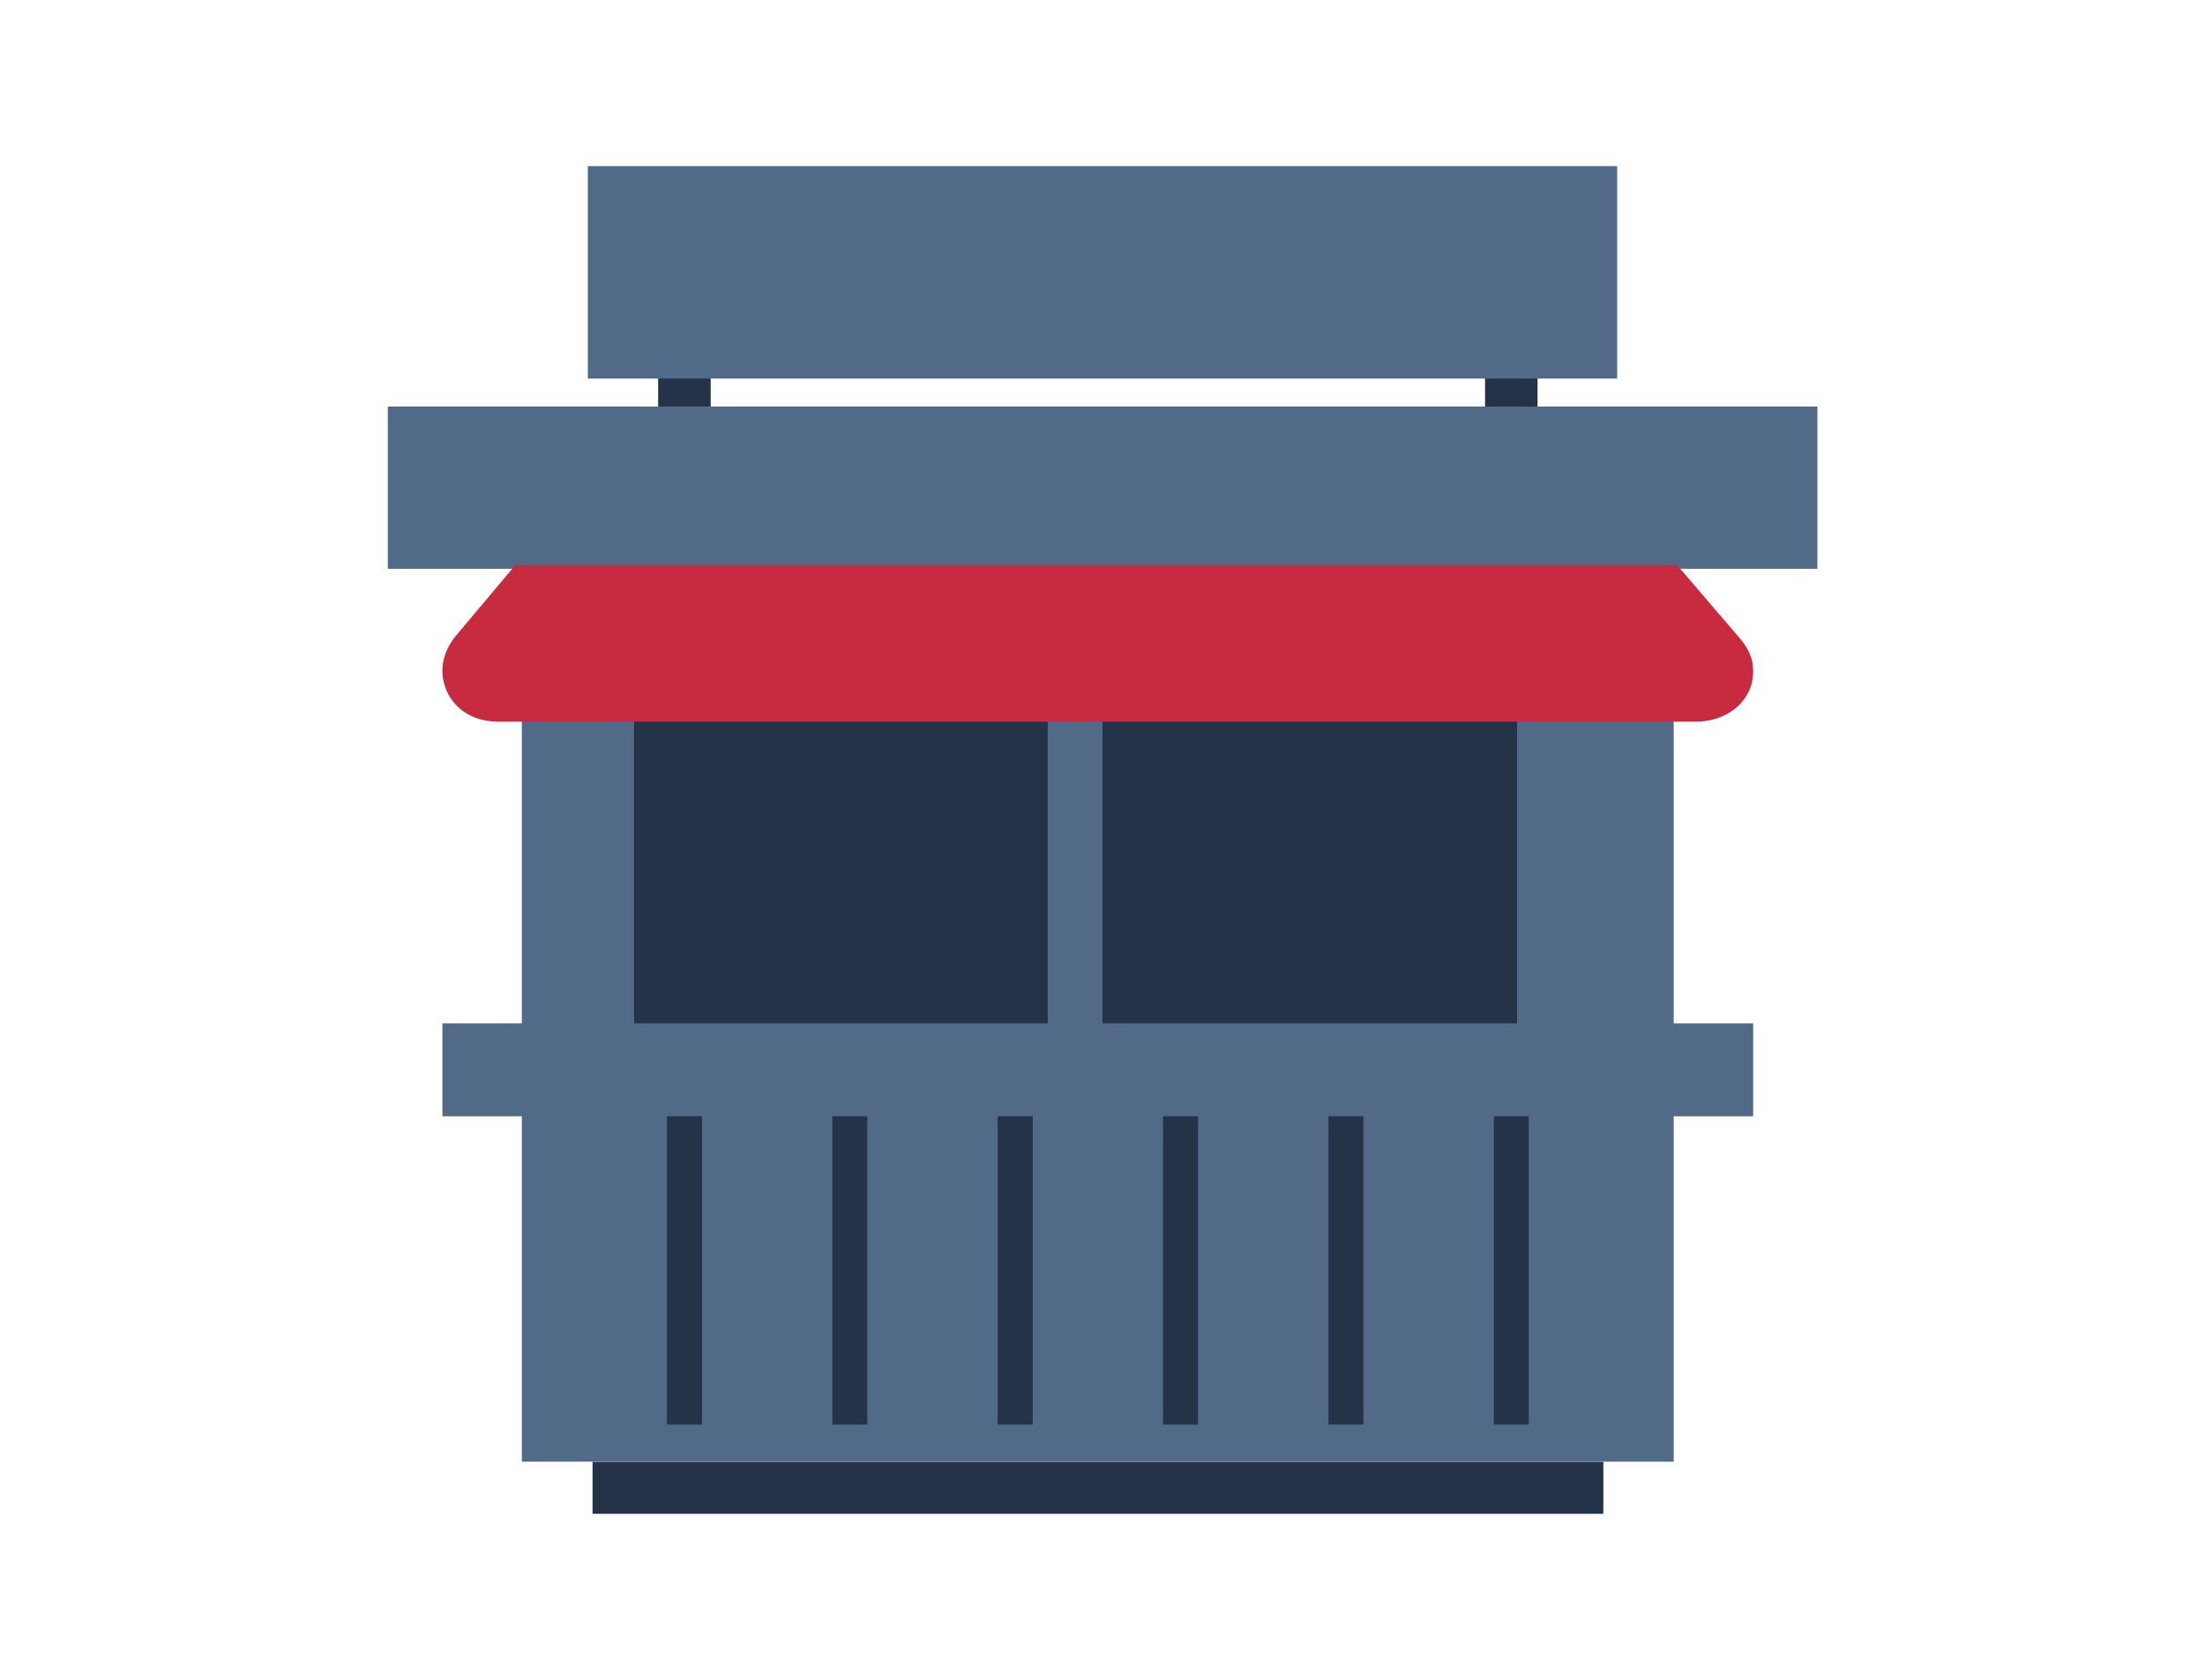 <?xml version="1.0" encoding="UTF-8"?><svg id="b" xmlns="http://www.w3.org/2000/svg" width="44.45mm" height="33.87mm" viewBox="0 0 126 96"><defs><style>.c{stroke-width:2px;}.c,.d,.e{fill:#243348;}.c,.e{stroke:#243348;stroke-miterlimit:10;}.d,.f,.g{stroke-width:0px;}.f{fill:#c82a40;}.g{fill:#516a87;}.e{stroke-width:3px;}</style></defs><line class="e" x1="39.11" y1="20.05" x2="39.11" y2="23.23"/><line class="e" x1="86.36" y1="18.96" x2="86.36" y2="24.93"/><rect class="g" x="29.82" y="31.58" width="65.82" height="51.95"/><rect class="d" x="33.86" y="83.54" width="57.76" height="2.97"/><rect class="g" x="25.28" y="58.48" width="74.9" height="5.31"/><rect class="g" x="33.59" y="9.49" width="58.82" height="12.14"/><rect class="g" x="22.16" y="23.23" width="81.69" height="9.27"/><rect class="d" x="36.23" y="37.88" width="23.64" height="20.6"/><rect class="d" x="63" y="37.88" width="23.69" height="20.6"/><line class="c" x1="39.11" y1="63.79" x2="39.11" y2="81.41"/><line class="c" x1="48.56" y1="63.79" x2="48.56" y2="81.41"/><line class="c" x1="58.01" y1="63.79" x2="58.01" y2="81.41"/><line class="c" x1="67.46" y1="63.79" x2="67.46" y2="81.41"/><line class="c" x1="76.91" y1="63.79" x2="76.91" y2="81.41"/><line class="c" x1="86.36" y1="63.79" x2="86.36" y2="81.41"/><path class="f" d="m100.15,37.92c-.09-.53-.36-1.01-.71-1.42l-3.59-4.19H29.43l-3.37,4.01c-.56.66-.87,1.52-.76,2.37.2,1.43,1.38,2.55,3.17,2.55h68.41c2.1,0,3.56-1.52,3.26-3.32Z"/></svg>